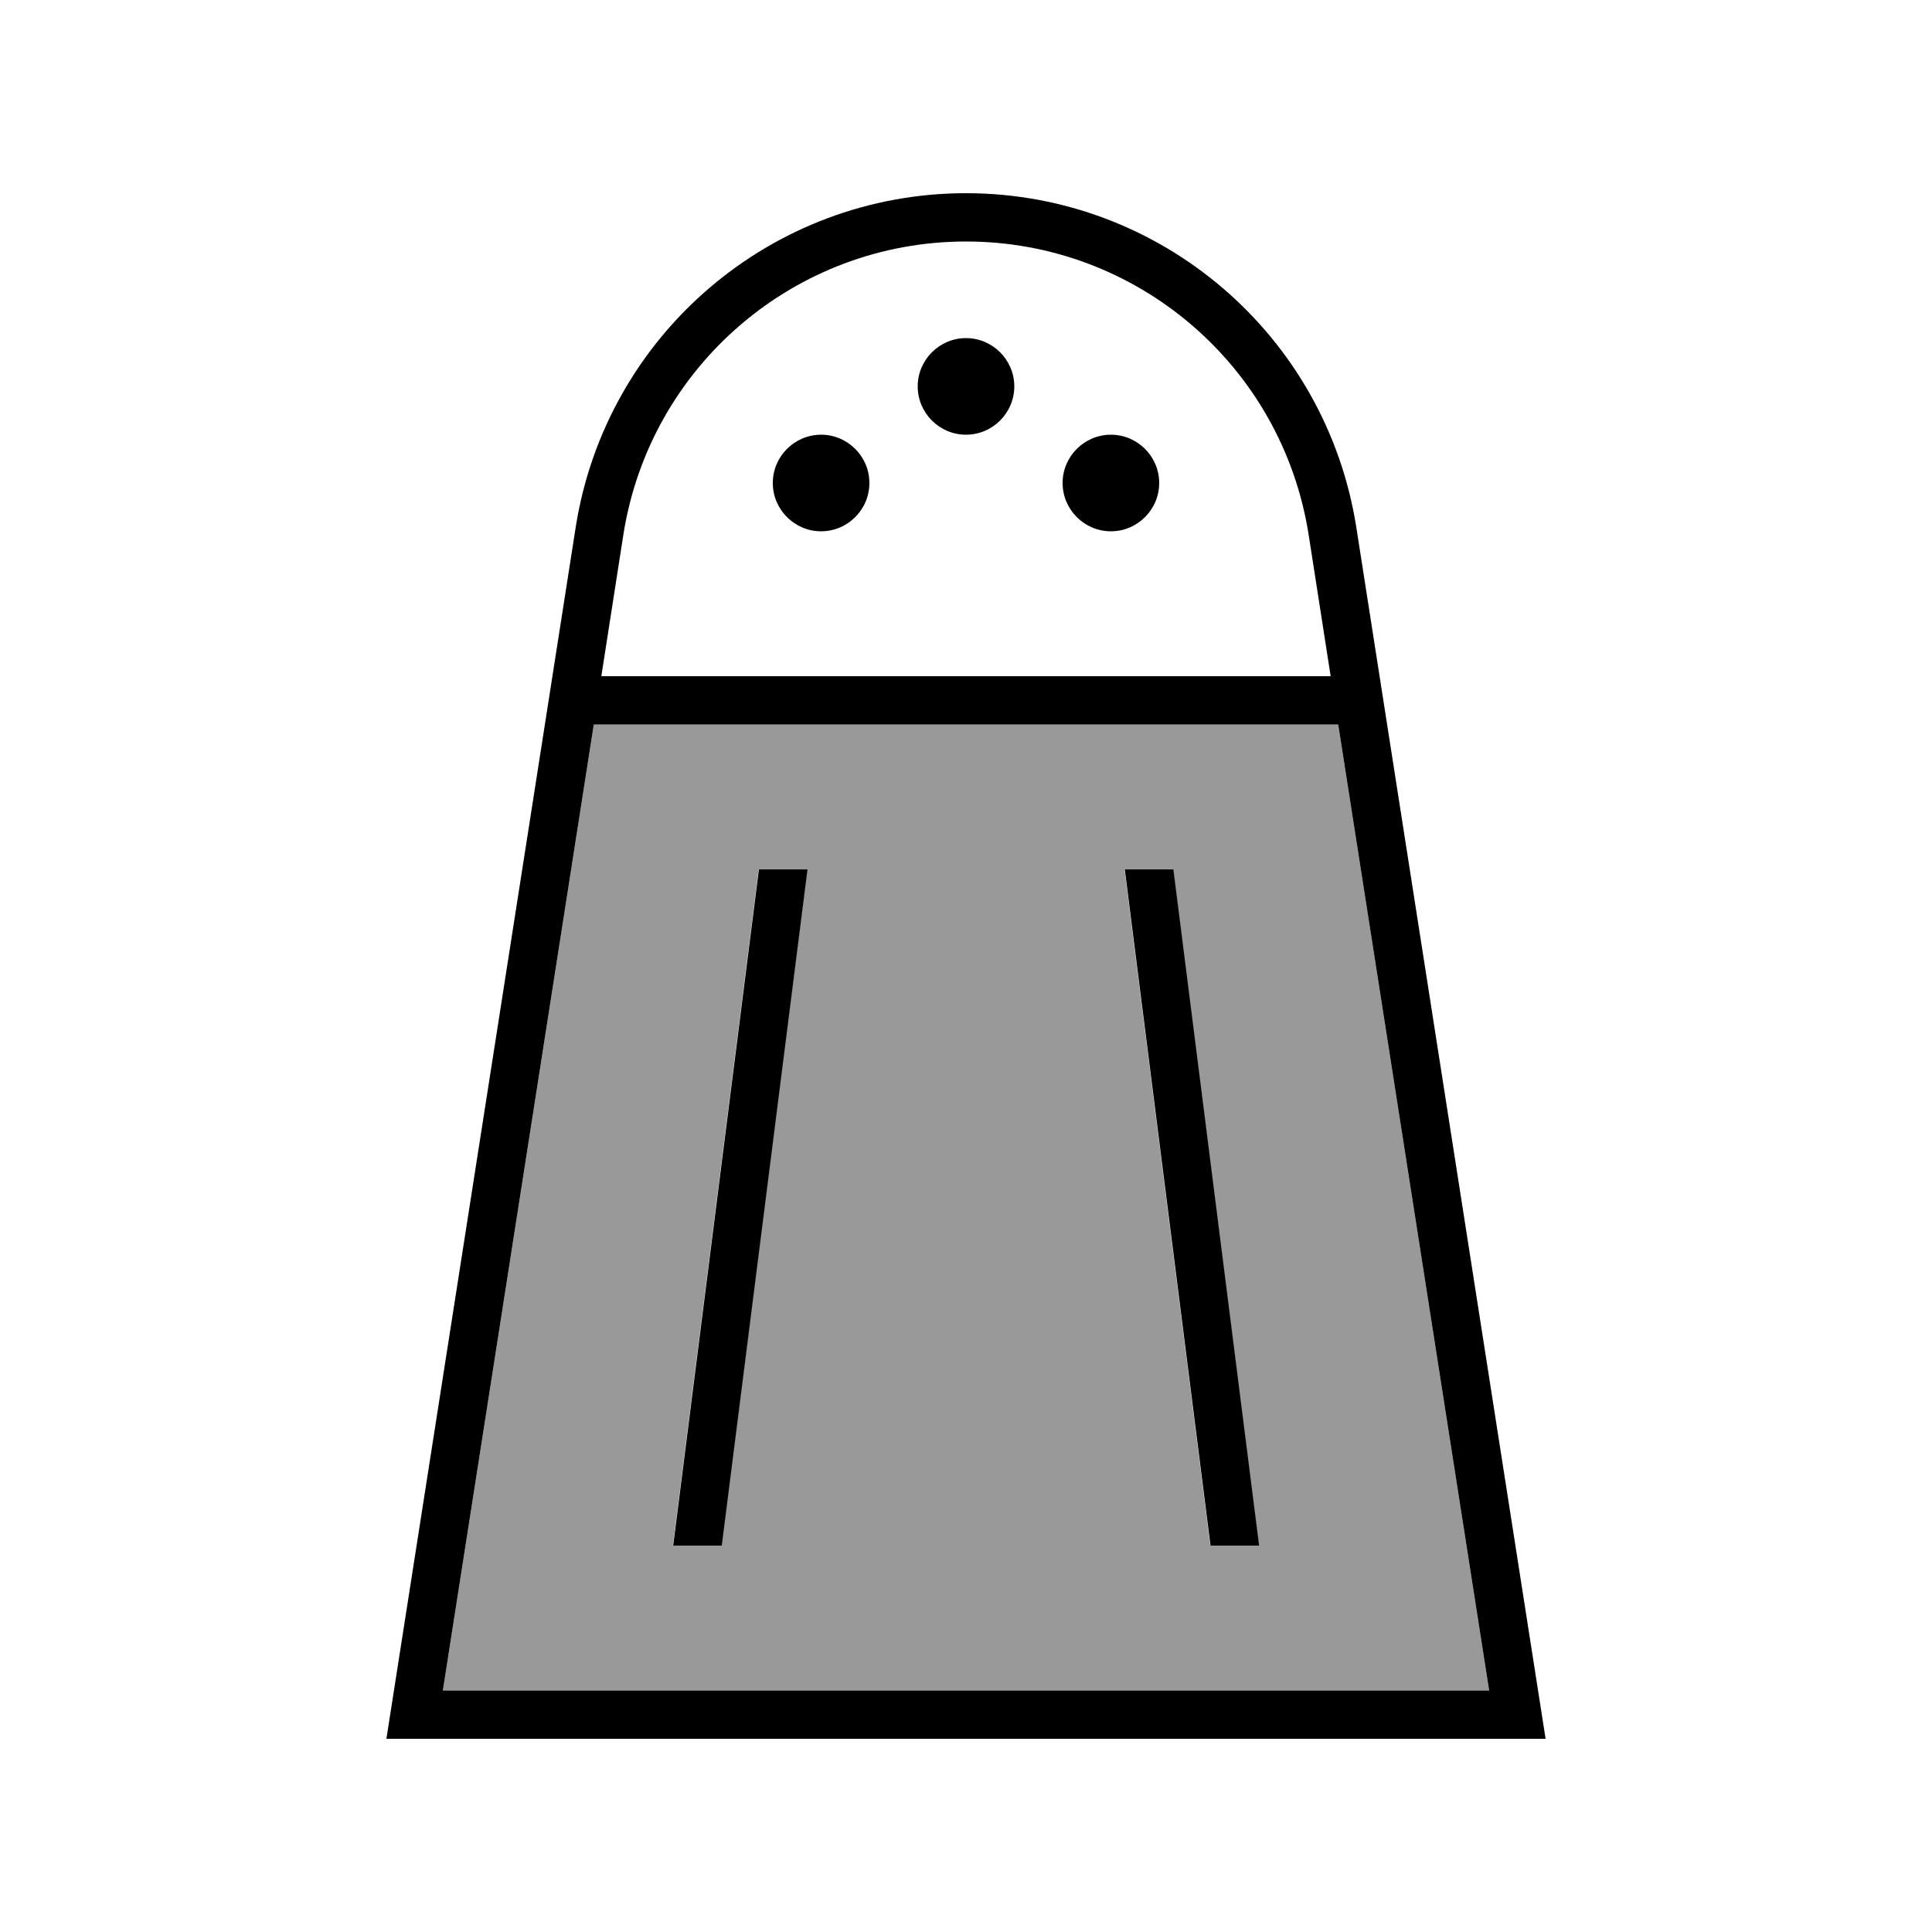 <svg xmlns="http://www.w3.org/2000/svg" viewBox="0 0 640 640"><!--! Font Awesome Pro 7.1.0 by @fontawesome - https://fontawesome.com License - https://fontawesome.com/license (Commercial License) Copyright 2025 Fonticons, Inc. --><path opacity=".4" fill="currentColor" d="M146.7 560L493.3 560L443.3 240L196.7 240L146.7 560zM222.9 512L251.3 288L267.4 288L239 512L222.9 512zM372.5 288L388.6 288L417 512L400.9 512L372.5 288z"/><path fill="currentColor" d="M509.5 560L512 576L128 576L130.5 560L190.7 174.7C200.7 111 255.5 64 320 64C384.5 64 439.3 111 449.3 174.7L509.5 560zM443.3 240L196.7 240L146.7 560L493.3 560L443.3 240zM440.8 224L433.5 177.1C424.7 121.2 376.6 80 320 80C263.4 80 215.3 121.2 206.5 177.1L199.2 224L440.8 224zM304 128C304 119.2 311.2 112 320 112C328.8 112 336 119.2 336 128C336 136.8 328.8 144 320 144C311.2 144 304 136.8 304 128zM272 144C280.8 144 288 151.2 288 160C288 168.8 280.8 176 272 176C263.2 176 256 168.8 256 160C256 151.2 263.2 144 272 144zM352 160C352 151.2 359.2 144 368 144C376.8 144 384 151.2 384 160C384 168.8 376.8 176 368 176C359.2 176 352 168.8 352 160zM251.4 288L267.5 288L239.1 512L223 512L251.4 288zM388.7 288L417.1 512L401 512L372.6 288L388.7 288z"/></svg>